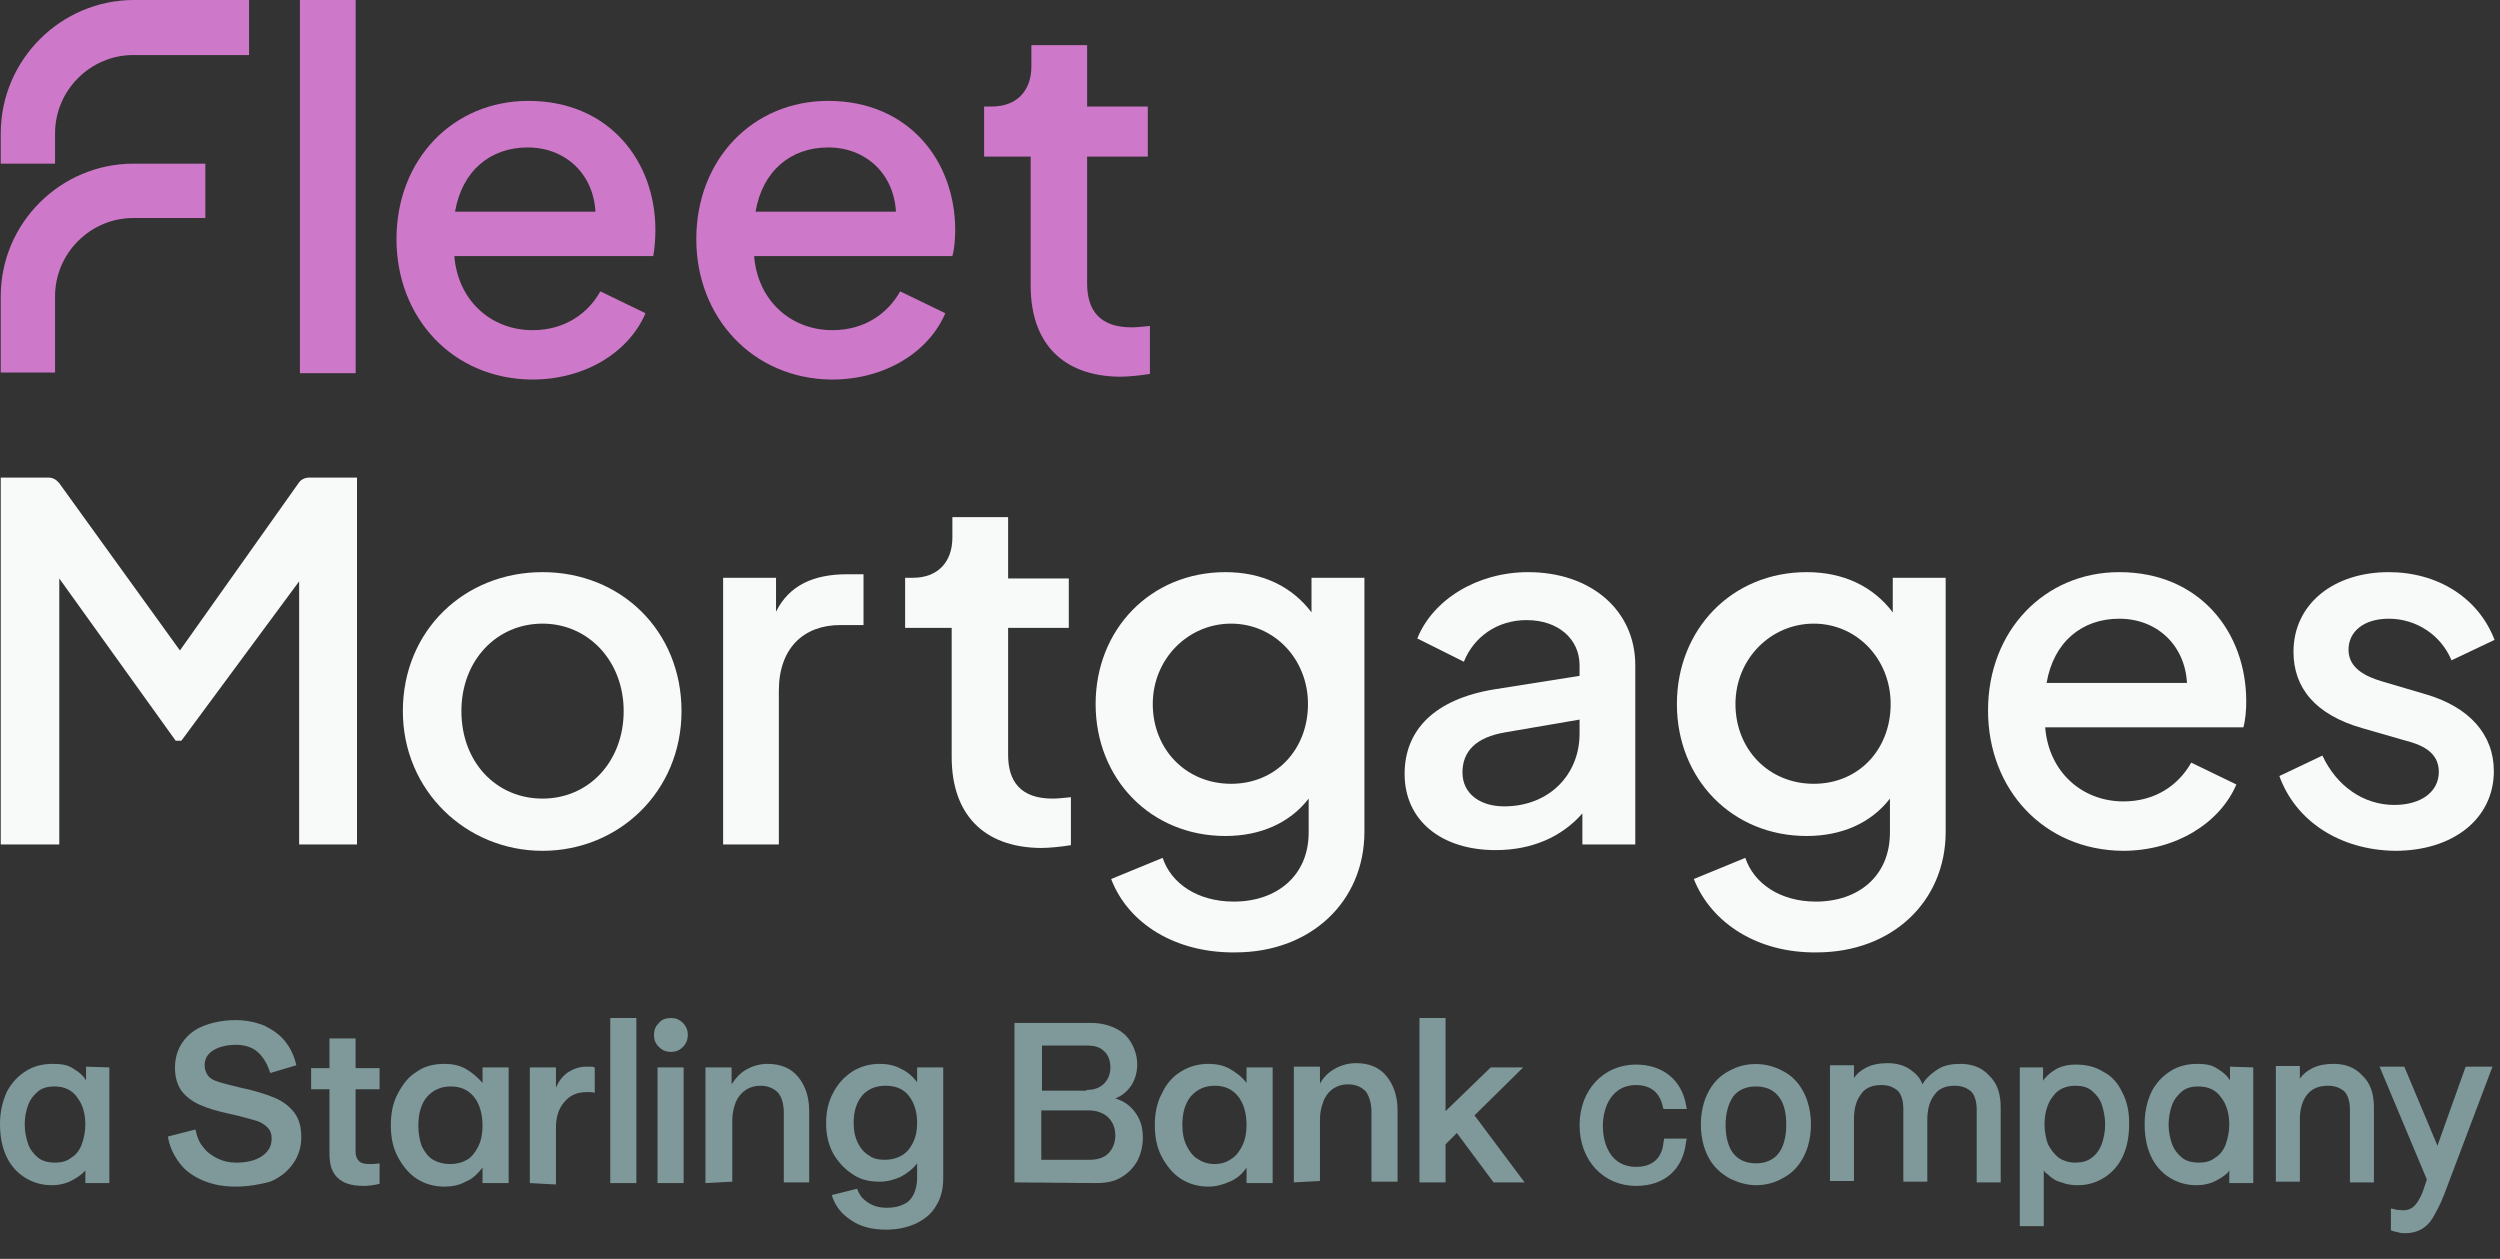 <svg width="141" height="71" viewBox="0 0 141 71" fill="none" xmlns="http://www.w3.org/2000/svg">
<rect x="0" y="0" width="141" height="71" fill="#333333" stroke="none"/>
<g clip-path="url(#clip0_383_5016)">
<path d="M16.915 0H20.059V21.048H16.915V0Z" fill="#CD78C8"/>
<path d="M22.362 13.489C22.362 8.992 25.545 5.69 29.803 5.69C34.339 5.69 36.965 9.072 36.965 12.971C36.965 13.449 36.925 14.006 36.845 14.443H25.625C25.824 16.95 27.694 18.621 30.042 18.621C31.832 18.621 33.145 17.706 33.861 16.433L36.408 17.666C35.493 19.815 33.066 21.407 30.002 21.407C25.506 21.367 22.362 17.905 22.362 13.489ZM25.665 11.937H33.583C33.463 9.788 31.872 8.316 29.763 8.316C27.654 8.316 26.063 9.629 25.665 11.937Z" fill="#CD78C8"/>
<path d="M39.271 13.489C39.271 8.992 42.454 5.69 46.711 5.69C51.247 5.69 53.873 9.072 53.873 12.971C53.873 13.449 53.834 14.006 53.714 14.443H42.533C42.732 16.95 44.602 18.621 46.95 18.621C48.74 18.621 50.053 17.706 50.77 16.433L53.316 17.666C52.401 19.815 49.974 21.407 46.91 21.407C42.454 21.367 39.271 17.905 39.271 13.489ZM42.613 11.937H50.531C50.412 9.788 48.82 8.316 46.711 8.316C44.602 8.316 43.011 9.629 42.613 11.937Z" fill="#CD78C8"/>
<path d="M58.13 16.115V8.833H55.504V6.008H55.942C57.335 6.008 58.17 5.133 58.17 3.74V2.547H61.314V6.008H64.736V8.833H61.314V15.995C61.314 17.507 62.03 18.462 63.82 18.462C64.099 18.462 64.497 18.422 64.855 18.383V21.088C64.377 21.168 63.661 21.247 63.144 21.247C59.921 21.208 58.13 19.337 58.13 16.115Z" fill="#CD78C8"/>
<path d="M0.042 26.937H2.747C2.986 26.937 3.185 27.056 3.344 27.255L10.148 36.685L16.833 27.255C16.952 27.056 17.191 26.937 17.43 26.937H20.135V47.627H16.872V32.786L10.228 41.778H9.909L3.344 32.627V47.627H0.042V26.937Z" fill="#F8F9F9"/>
<path d="M22.721 40.107C22.721 35.571 26.182 32.269 30.599 32.269C35.016 32.269 38.437 35.571 38.437 40.107C38.437 44.643 34.896 47.986 30.599 47.986C26.302 47.986 22.721 44.603 22.721 40.107ZM35.175 40.107C35.175 37.282 33.185 35.173 30.599 35.173C28.013 35.173 26.023 37.242 26.023 40.107C26.023 42.972 27.973 45.041 30.599 45.041C33.225 45.041 35.175 42.932 35.175 40.107Z" fill="#F8F9F9"/>
<path d="M40.784 32.587H43.768V34.497C44.524 32.985 45.917 32.388 47.787 32.388H48.702V35.253H47.389C45.32 35.253 43.927 36.566 43.927 38.953V47.627H40.784V32.587Z" fill="#F8F9F9"/>
<path d="M53.675 42.694V35.412H51.049V32.587H51.486C52.879 32.587 53.714 31.712 53.714 30.319V29.165H56.858V32.627H60.28V35.412H56.858V42.574C56.858 44.086 57.574 45.041 59.364 45.041C59.643 45.041 60.041 45.001 60.399 44.962V47.667C59.922 47.747 59.205 47.826 58.688 47.826C55.465 47.787 53.675 45.916 53.675 42.694Z" fill="#F8F9F9"/>
<path d="M62.669 49.577L65.573 48.383C66.051 49.816 67.523 50.85 69.592 50.85C71.979 50.85 73.809 49.418 73.809 46.951V45.041C72.735 46.434 71.064 47.15 69.114 47.15C64.897 47.15 61.793 43.927 61.793 39.709C61.793 35.492 64.897 32.269 69.114 32.269C71.183 32.269 72.855 33.065 73.969 34.537V32.587H76.953V46.911C76.953 50.85 73.929 53.715 69.671 53.715C66.289 53.755 63.624 52.084 62.669 49.577ZM73.77 39.709C73.77 37.163 71.86 35.173 69.433 35.173C67.006 35.173 65.016 37.163 65.016 39.709C65.016 42.256 66.886 44.206 69.433 44.206C71.979 44.206 73.77 42.256 73.77 39.709Z" fill="#F8F9F9"/>
<path d="M79.22 43.648C79.22 41.221 80.851 39.431 84.313 38.874L89.087 38.118V37.521C89.087 36.049 87.894 34.974 86.103 34.974C84.432 34.974 83.119 35.929 82.562 37.322L79.936 36.009C80.811 33.821 83.318 32.269 86.183 32.269C89.724 32.269 92.23 34.417 92.23 37.521V47.627H89.246V45.877C88.093 47.19 86.421 47.946 84.353 47.946C81.289 47.946 79.22 46.275 79.22 43.648ZM84.83 45.479C87.376 45.479 89.087 43.688 89.087 41.38V40.585L84.91 41.301C83.239 41.58 82.483 42.375 82.483 43.569C82.483 44.763 83.477 45.479 84.83 45.479Z" fill="#F8F9F9"/>
<path d="M95.531 49.577L98.436 48.383C98.913 49.816 100.386 50.85 102.416 50.85C104.803 50.85 106.593 49.418 106.593 46.951V45.041C105.519 46.434 103.848 47.15 101.898 47.15C97.68 47.15 94.577 43.927 94.577 39.709C94.577 35.492 97.68 32.269 101.898 32.269C103.967 32.269 105.638 33.065 106.752 34.537V32.587H109.736V46.911C109.736 50.85 106.712 53.715 102.455 53.715C99.153 53.755 96.526 52.084 95.531 49.577ZM106.633 39.709C106.633 37.163 104.723 35.173 102.296 35.173C99.869 35.173 97.88 37.163 97.88 39.709C97.88 42.256 99.75 44.206 102.296 44.206C104.842 44.206 106.633 42.256 106.633 39.709Z" fill="#F8F9F9"/>
<path d="M112.125 40.068C112.125 35.571 115.309 32.269 119.526 32.269C124.062 32.269 126.688 35.651 126.688 39.55C126.688 40.028 126.648 40.585 126.528 41.022H115.348C115.547 43.529 117.417 45.2 119.765 45.2C121.555 45.2 122.868 44.285 123.585 43.012L126.131 44.245C125.216 46.394 122.748 47.986 119.724 47.986C115.269 47.946 112.125 44.524 112.125 40.068ZM115.428 38.516H123.346C123.227 36.367 121.634 34.895 119.526 34.895C117.417 34.895 115.826 36.208 115.428 38.516Z" fill="#F8F9F9"/>
<path d="M128.557 43.768L130.984 42.614C131.779 44.325 133.291 45.399 135.042 45.399C136.515 45.399 137.55 44.683 137.55 43.529C137.55 42.375 136.515 41.977 135.559 41.739L133.212 41.062C130.586 40.306 129.353 38.794 129.353 36.765C129.353 34.059 131.621 32.269 134.724 32.269C137.47 32.269 139.778 33.701 140.693 36.089L138.266 37.242C137.669 35.81 136.276 34.895 134.724 34.895C133.332 34.895 132.456 35.611 132.456 36.646C132.456 37.68 133.411 38.158 134.366 38.436L136.794 39.152C139.26 39.868 140.653 41.42 140.653 43.489C140.653 46.155 138.385 47.986 135.082 47.986C131.979 47.946 129.472 46.314 128.557 43.768Z" fill="#F8F9F9"/>
<path d="M0.042 16.712V21.009H3.105V16.712C3.105 14.284 5.095 12.295 7.522 12.295H11.581V9.231H7.522C3.424 9.231 0.042 12.574 0.042 16.712Z" fill="#CD78C8"/>
<path d="M7.562 0C3.424 0 0.042 3.382 0.042 7.52V9.231H3.105V7.52C3.105 5.093 5.095 3.104 7.522 3.104H14.047V0C14.047 0 7.522 0 7.562 0Z" fill="#CD78C8"/>
<path d="M61.433 65.413C61.911 65.413 62.269 65.293 62.508 65.055C62.746 64.816 62.905 64.458 62.905 64.06C62.905 63.662 62.786 63.304 62.508 63.026C62.269 62.787 61.871 62.628 61.433 62.628H58.728V65.413H61.433ZM61.274 61.474C61.712 61.474 62.03 61.354 62.269 61.116C62.508 60.877 62.627 60.559 62.627 60.2C62.627 59.842 62.508 59.484 62.269 59.285C62.03 59.047 61.712 58.967 61.274 58.967H58.767V61.514H61.274V61.474ZM57.216 66.686V57.694H61.553C62.07 57.694 62.547 57.813 62.945 58.012C63.343 58.211 63.622 58.49 63.821 58.848C64.019 59.206 64.139 59.604 64.139 60.041C64.139 60.479 64.019 60.877 63.821 61.195C63.582 61.553 63.303 61.792 62.905 61.951C63.423 62.11 63.781 62.389 64.059 62.787C64.338 63.185 64.457 63.622 64.457 64.179C64.457 64.657 64.338 65.095 64.139 65.492C63.9 65.89 63.622 66.169 63.224 66.408C62.826 66.646 62.348 66.726 61.831 66.726L57.216 66.686Z" fill="#7F999B"/>
<path d="M68.475 65.652C68.833 65.652 69.151 65.572 69.43 65.373C69.708 65.214 69.907 64.936 70.066 64.617C70.225 64.299 70.305 63.901 70.305 63.463C70.305 62.787 70.146 62.23 69.828 61.832C69.509 61.434 69.072 61.235 68.514 61.235C67.957 61.235 67.52 61.434 67.162 61.832C66.843 62.23 66.684 62.747 66.684 63.463C66.684 63.901 66.764 64.299 66.923 64.617C67.082 64.936 67.281 65.214 67.559 65.373C67.798 65.532 68.117 65.652 68.475 65.652ZM68.156 66.925C67.559 66.925 67.042 66.766 66.605 66.487C66.167 66.209 65.809 65.771 65.53 65.254C65.252 64.737 65.132 64.14 65.132 63.463C65.132 62.787 65.252 62.19 65.53 61.673C65.769 61.156 66.127 60.718 66.605 60.439C67.042 60.161 67.559 60.002 68.156 60.002C68.594 60.002 68.992 60.081 69.35 60.28C69.708 60.479 70.026 60.718 70.305 61.076V60.201H71.777V66.726H70.305V65.851C70.066 66.209 69.748 66.487 69.35 66.646C68.992 66.806 68.594 66.925 68.156 66.925Z" fill="#7F999B"/>
<path d="M72.973 66.686V60.161H74.445V61.116C74.644 60.758 74.922 60.479 75.281 60.28C75.638 60.081 76.036 59.962 76.474 59.962C77.23 59.962 77.787 60.201 78.185 60.678C78.583 61.156 78.822 61.792 78.822 62.628V66.647H77.35V62.707C77.35 62.23 77.23 61.832 77.031 61.554C76.792 61.315 76.474 61.156 76.036 61.156C75.718 61.156 75.44 61.235 75.201 61.394C74.962 61.554 74.763 61.792 74.644 62.111C74.525 62.429 74.445 62.747 74.445 63.145V66.607L72.973 66.686Z" fill="#7F999B"/>
<path d="M80.058 66.686V57.416H81.53V62.668L84.077 60.201H85.907L83.162 62.906L85.987 66.686H84.236L82.167 63.901L81.53 64.538V66.686H80.058Z" fill="#7F999B"/>
<path d="M13.291 66.925C12.575 66.925 11.978 66.805 11.421 66.567C10.864 66.328 10.427 66.01 10.108 65.572C9.79 65.134 9.551 64.657 9.472 64.1L11.024 63.702C11.103 64.1 11.222 64.418 11.461 64.697C11.66 64.975 11.939 65.174 12.257 65.333C12.575 65.492 12.933 65.572 13.331 65.572C13.928 65.572 14.406 65.453 14.764 65.214C15.122 64.975 15.321 64.657 15.321 64.219C15.321 63.941 15.241 63.742 15.082 63.583C14.923 63.423 14.684 63.264 14.366 63.184C14.047 63.105 13.57 62.946 12.973 62.827C12.257 62.667 11.7 62.508 11.262 62.309C10.825 62.11 10.466 61.832 10.228 61.513C9.989 61.155 9.87 60.758 9.87 60.2C9.87 59.643 10.029 59.166 10.307 58.768C10.586 58.37 10.984 58.052 11.501 57.853C12.018 57.654 12.615 57.535 13.291 57.535C13.888 57.535 14.445 57.654 14.923 57.853C15.4 58.092 15.798 58.37 16.077 58.728C16.395 59.126 16.594 59.564 16.713 60.081L15.241 60.519C15.082 60.002 14.843 59.603 14.525 59.325C14.207 59.047 13.769 58.927 13.291 58.927C12.774 58.927 12.336 59.047 12.018 59.245C11.7 59.444 11.541 59.723 11.541 60.081C11.541 60.32 11.62 60.519 11.74 60.678C11.859 60.837 12.098 60.956 12.376 61.036C12.655 61.115 13.092 61.235 13.61 61.354C14.366 61.513 15.002 61.712 15.48 61.911C15.957 62.11 16.315 62.389 16.594 62.747C16.872 63.105 16.992 63.583 16.992 64.139C16.992 64.697 16.833 65.214 16.514 65.651C16.196 66.089 15.798 66.407 15.241 66.646C14.644 66.805 14.008 66.925 13.291 66.925Z" fill="#7F999B"/>
<path d="M20.493 66.885C19.816 66.885 19.339 66.726 19.02 66.408C18.702 66.09 18.583 65.652 18.583 65.055V61.434H17.548V60.241H18.583V58.569H20.055V60.241H21.408V61.434H20.055V64.975C20.055 65.214 20.135 65.373 20.254 65.493C20.373 65.612 20.572 65.652 20.851 65.652C20.97 65.652 21.169 65.652 21.408 65.612V66.766C21.09 66.846 20.771 66.885 20.493 66.885Z" fill="#7F999B"/>
<path d="M25.385 65.652C25.743 65.652 26.061 65.572 26.34 65.413C26.618 65.254 26.817 64.975 26.976 64.657C27.136 64.339 27.215 63.941 27.215 63.503C27.215 62.827 27.056 62.27 26.738 61.872C26.419 61.474 25.982 61.275 25.424 61.275C24.867 61.275 24.43 61.474 24.072 61.872C23.753 62.27 23.594 62.787 23.594 63.503C23.594 63.941 23.674 64.339 23.793 64.657C23.952 64.975 24.151 65.254 24.43 65.413C24.708 65.572 25.027 65.652 25.385 65.652ZM25.066 66.925C24.47 66.925 23.952 66.766 23.515 66.487C23.077 66.209 22.719 65.771 22.44 65.254C22.162 64.737 22.043 64.14 22.043 63.463C22.043 62.787 22.162 62.19 22.44 61.673C22.719 61.156 23.037 60.718 23.515 60.439C23.952 60.121 24.509 60.002 25.066 60.002C25.504 60.002 25.902 60.081 26.26 60.28C26.618 60.479 26.936 60.758 27.215 61.076V60.201H28.687V66.726H27.215V65.851C26.936 66.209 26.658 66.487 26.26 66.646C25.902 66.845 25.504 66.925 25.066 66.925Z" fill="#7F999B"/>
<path d="M29.883 66.726V60.201H31.355V61.354C31.514 60.957 31.753 60.678 32.031 60.479C32.349 60.28 32.668 60.161 33.066 60.161H33.304C33.384 60.161 33.424 60.161 33.543 60.201V61.633C33.424 61.593 33.265 61.593 33.105 61.593C32.588 61.593 32.151 61.752 31.832 62.15C31.514 62.508 31.355 62.986 31.355 63.622V66.805L29.883 66.726Z" fill="#7F999B"/>
<path d="M34.419 66.726V57.416H35.891V66.726H34.419Z" fill="#7F999B"/>
<path d="M37.084 66.726V60.201H38.556V66.726H37.084ZM37.84 59.325C37.561 59.325 37.362 59.246 37.163 59.047C36.964 58.848 36.885 58.649 36.885 58.37C36.885 58.092 36.964 57.893 37.163 57.694C37.322 57.495 37.561 57.416 37.84 57.416C38.118 57.416 38.317 57.495 38.516 57.694C38.715 57.893 38.794 58.132 38.794 58.37C38.794 58.609 38.715 58.848 38.516 59.047C38.317 59.246 38.118 59.325 37.84 59.325Z" fill="#7F999B"/>
<path d="M39.789 66.726V60.201H41.261V61.156C41.5 60.797 41.739 60.519 42.097 60.32C42.455 60.121 42.853 60.002 43.29 60.002C44.007 60.002 44.603 60.24 45.001 60.718C45.399 61.195 45.638 61.832 45.638 62.668V66.686H44.206V62.747C44.206 62.27 44.086 61.872 43.887 61.633C43.649 61.394 43.33 61.235 42.893 61.235C42.574 61.235 42.296 61.315 42.057 61.474C41.818 61.633 41.619 61.872 41.5 62.15C41.381 62.469 41.301 62.787 41.301 63.185V66.646L39.789 66.726Z" fill="#7F999B"/>
<path d="M49.895 65.413C50.253 65.413 50.572 65.333 50.85 65.174C51.129 65.015 51.328 64.776 51.487 64.458C51.646 64.14 51.726 63.782 51.726 63.344C51.726 62.707 51.566 62.19 51.248 61.792C50.93 61.394 50.492 61.235 49.935 61.235C49.378 61.235 48.94 61.434 48.622 61.792C48.304 62.19 48.145 62.668 48.145 63.344C48.145 63.782 48.224 64.14 48.383 64.458C48.542 64.776 48.741 65.015 49.02 65.174C49.219 65.333 49.537 65.413 49.895 65.413ZM49.975 69.352C49.219 69.352 48.542 69.193 48.025 68.835C47.468 68.477 47.11 68.039 46.911 67.402L48.343 67.044C48.463 67.402 48.662 67.641 48.98 67.84C49.298 68.039 49.617 68.119 50.054 68.119C50.413 68.119 50.731 68.039 50.97 67.92C51.248 67.8 51.407 67.601 51.527 67.363C51.646 67.124 51.726 66.806 51.726 66.448V65.612C51.487 65.93 51.169 66.169 50.81 66.368C50.452 66.527 50.054 66.646 49.617 66.646C49.02 66.646 48.503 66.527 48.065 66.209C47.627 65.93 47.269 65.532 46.991 65.055C46.712 64.538 46.593 63.981 46.593 63.344C46.593 62.707 46.712 62.15 46.991 61.633C47.269 61.116 47.587 60.758 48.065 60.439C48.503 60.161 49.02 60.002 49.617 60.002C50.054 60.002 50.452 60.081 50.81 60.28C51.169 60.439 51.487 60.718 51.726 61.036V60.201H53.198V66.448C53.198 67.044 53.078 67.562 52.8 67.999C52.561 68.437 52.163 68.755 51.686 68.994C51.169 69.233 50.611 69.352 49.975 69.352Z" fill="#7F999B"/>
<path d="M4.854 60.161V60.917C4.814 60.877 4.775 60.837 4.735 60.758C4.536 60.519 4.297 60.36 4.019 60.201C3.74 60.041 3.382 60.002 2.984 60.002C2.427 60.002 1.91 60.121 1.472 60.4C1.035 60.678 0.676 61.036 0.398 61.553C0.159 62.071 0 62.668 0 63.384C0 64.1 0.119 64.697 0.358 65.214C0.597 65.731 0.955 66.129 1.393 66.408C1.83 66.686 2.348 66.845 2.905 66.845C3.223 66.845 3.501 66.805 3.82 66.686C4.098 66.567 4.377 66.408 4.615 66.209C4.695 66.129 4.735 66.089 4.814 66.01V66.726H6.167V60.201L4.854 60.161ZM4.814 63.423C4.814 63.821 4.735 64.18 4.615 64.538C4.496 64.856 4.297 65.134 4.019 65.294C3.78 65.493 3.462 65.572 3.104 65.572C2.745 65.572 2.387 65.493 2.149 65.294C1.91 65.095 1.711 64.856 1.592 64.538C1.472 64.18 1.393 63.821 1.393 63.423C1.393 63.026 1.472 62.628 1.592 62.309C1.711 61.991 1.91 61.752 2.149 61.553C2.387 61.355 2.706 61.275 3.064 61.275C3.621 61.275 4.058 61.474 4.337 61.872C4.655 62.27 4.814 62.787 4.814 63.423Z" fill="#7F999B"/>
<path d="M93.863 64.219H95.136L95.096 64.379C94.937 65.93 93.903 66.885 92.272 66.885C90.441 66.885 89.088 65.453 89.088 63.464C89.088 61.474 90.441 60.042 92.272 60.042C93.784 60.042 94.857 60.917 95.096 62.349L95.136 62.548H93.823L93.784 62.429C93.624 61.633 93.107 61.196 92.272 61.196C90.918 61.196 90.401 62.429 90.401 63.503C90.401 64.578 90.879 65.811 92.272 65.811C93.186 65.811 93.743 65.334 93.823 64.418L93.863 64.219Z" fill="#7F999B"/>
<path d="M101.7 61.553C101.421 61.036 101.023 60.638 100.546 60.4C99.59 59.882 98.437 59.882 97.522 60.4C97.044 60.638 96.646 61.036 96.368 61.553C96.089 62.071 95.929 62.707 95.929 63.423C95.929 64.14 96.089 64.776 96.368 65.293C96.646 65.811 97.044 66.169 97.522 66.447C97.999 66.686 98.516 66.845 99.034 66.845C99.551 66.845 100.068 66.726 100.546 66.447C101.023 66.209 101.421 65.811 101.7 65.293C101.977 64.776 102.137 64.14 102.137 63.423C102.137 62.707 101.977 62.071 101.7 61.553ZM100.744 63.463C100.744 64.14 100.585 64.697 100.307 65.055C100.028 65.413 99.59 65.612 99.034 65.612C98.476 65.612 98.039 65.413 97.76 65.055C97.481 64.697 97.322 64.14 97.322 63.463C97.322 62.787 97.481 62.23 97.76 61.832C98.039 61.474 98.476 61.275 99.034 61.275C99.59 61.275 100.028 61.474 100.307 61.832C100.625 62.23 100.744 62.747 100.744 63.463Z" fill="#7F999B"/>
<path d="M112.839 62.469V66.686H111.486V62.588C111.486 62.111 111.367 61.752 111.168 61.554C110.929 61.355 110.651 61.235 110.253 61.235C109.735 61.235 109.338 61.394 109.099 61.752C108.821 62.111 108.701 62.588 108.701 63.145V66.647H107.348V62.548C107.348 62.071 107.229 61.713 107.03 61.514C106.791 61.315 106.513 61.196 106.115 61.196C105.597 61.196 105.199 61.355 104.961 61.713C104.683 62.071 104.563 62.548 104.563 63.105V66.607H103.21V60.081H104.563V60.798C104.722 60.559 104.961 60.36 105.279 60.201C105.597 60.042 105.995 59.962 106.473 59.962C106.95 59.962 107.428 60.081 107.786 60.36C108.065 60.559 108.303 60.798 108.423 61.156C108.462 61.076 108.542 60.996 108.582 60.917C108.781 60.678 109.019 60.479 109.338 60.28C109.656 60.081 110.093 60.002 110.571 60.002C111.208 60.002 111.765 60.201 112.163 60.638C112.64 61.076 112.839 61.673 112.839 62.469Z" fill="#7F999B"/>
<path d="M119.686 61.593C119.447 61.076 119.089 60.678 118.611 60.44C118.174 60.161 117.657 60.042 117.06 60.042C116.662 60.042 116.343 60.121 116.065 60.241C115.787 60.4 115.548 60.559 115.349 60.798C115.309 60.837 115.269 60.877 115.229 60.957V60.201H113.917V69.153H115.269V66.01C115.309 66.09 115.389 66.169 115.468 66.209C115.707 66.448 115.946 66.607 116.264 66.686C116.582 66.806 116.861 66.846 117.179 66.846C117.776 66.846 118.253 66.686 118.691 66.408C119.129 66.129 119.487 65.731 119.725 65.214C119.965 64.697 120.084 64.1 120.084 63.384C120.084 62.668 119.965 62.111 119.686 61.593ZM118.731 63.424C118.731 63.822 118.651 64.219 118.532 64.538C118.413 64.856 118.213 65.135 117.975 65.294C117.736 65.493 117.418 65.572 117.02 65.572C116.662 65.572 116.343 65.453 116.105 65.294C115.866 65.095 115.667 64.856 115.508 64.538C115.389 64.219 115.309 63.822 115.309 63.424C115.309 62.787 115.468 62.23 115.787 61.832C116.065 61.434 116.503 61.235 117.06 61.235C117.418 61.235 117.736 61.315 117.975 61.514C118.213 61.713 118.413 61.952 118.532 62.27C118.651 62.628 118.731 63.026 118.731 63.424Z" fill="#7F999B"/>
<path d="M125.772 60.161V60.917C125.731 60.877 125.691 60.837 125.652 60.758C125.453 60.519 125.214 60.36 124.935 60.201C124.657 60.041 124.299 60.002 123.941 60.002C123.384 60.002 122.867 60.121 122.429 60.4C121.992 60.678 121.634 61.036 121.355 61.553C121.116 62.071 120.957 62.668 120.957 63.384C120.957 64.1 121.076 64.697 121.315 65.214C121.553 65.731 121.911 66.129 122.349 66.408C122.787 66.686 123.304 66.845 123.861 66.845C124.179 66.845 124.458 66.805 124.777 66.686C125.055 66.567 125.333 66.408 125.572 66.209C125.652 66.129 125.691 66.089 125.731 66.01V66.726H127.084V60.201L125.772 60.161ZM125.731 63.423C125.731 63.821 125.652 64.18 125.533 64.538C125.413 64.856 125.214 65.134 124.935 65.294C124.697 65.493 124.379 65.572 124.021 65.572C123.662 65.572 123.304 65.493 123.065 65.294C122.827 65.095 122.628 64.856 122.509 64.538C122.39 64.219 122.309 63.821 122.309 63.423C122.309 63.026 122.39 62.628 122.509 62.309C122.628 61.991 122.827 61.752 123.065 61.553C123.304 61.355 123.623 61.275 123.981 61.275C124.537 61.275 124.975 61.474 125.254 61.872C125.572 62.27 125.731 62.787 125.731 63.423Z" fill="#7F999B"/>
<path d="M133.889 62.469V66.686H132.536V62.588C132.536 62.111 132.417 61.752 132.219 61.553C131.98 61.355 131.701 61.235 131.303 61.235C130.786 61.235 130.388 61.394 130.11 61.752C129.831 62.111 129.712 62.588 129.712 63.145V66.646H128.358V60.121H129.712V60.837C129.87 60.599 130.11 60.4 130.428 60.24C130.746 60.081 131.144 60.002 131.621 60.002C132.258 60.002 132.815 60.201 133.213 60.638C133.69 61.076 133.889 61.673 133.889 62.469Z" fill="#7F999B"/>
<path d="M140.575 60.161L137.989 67.004C137.79 67.561 137.591 67.999 137.392 68.357C137.193 68.755 136.995 69.034 136.716 69.233C136.437 69.432 136.079 69.551 135.681 69.551C135.522 69.551 135.403 69.551 135.283 69.511C135.164 69.471 135.045 69.471 134.965 69.432L134.846 69.392V68.158L135.045 68.198C135.124 68.238 135.204 68.238 135.283 68.238C135.562 68.278 135.801 68.278 136.039 68.119C136.159 68.039 136.318 67.88 136.437 67.641C136.597 67.402 136.716 67.004 136.876 66.527L134.209 60.161H135.602L137.472 64.617L139.063 60.161H140.575Z" fill="#7F999B"/>
</g>
<defs>
<clipPath id="clip0_383_5016">
<rect width="140.693" height="70.347" fill="white"/>
</clipPath>
</defs>
</svg>